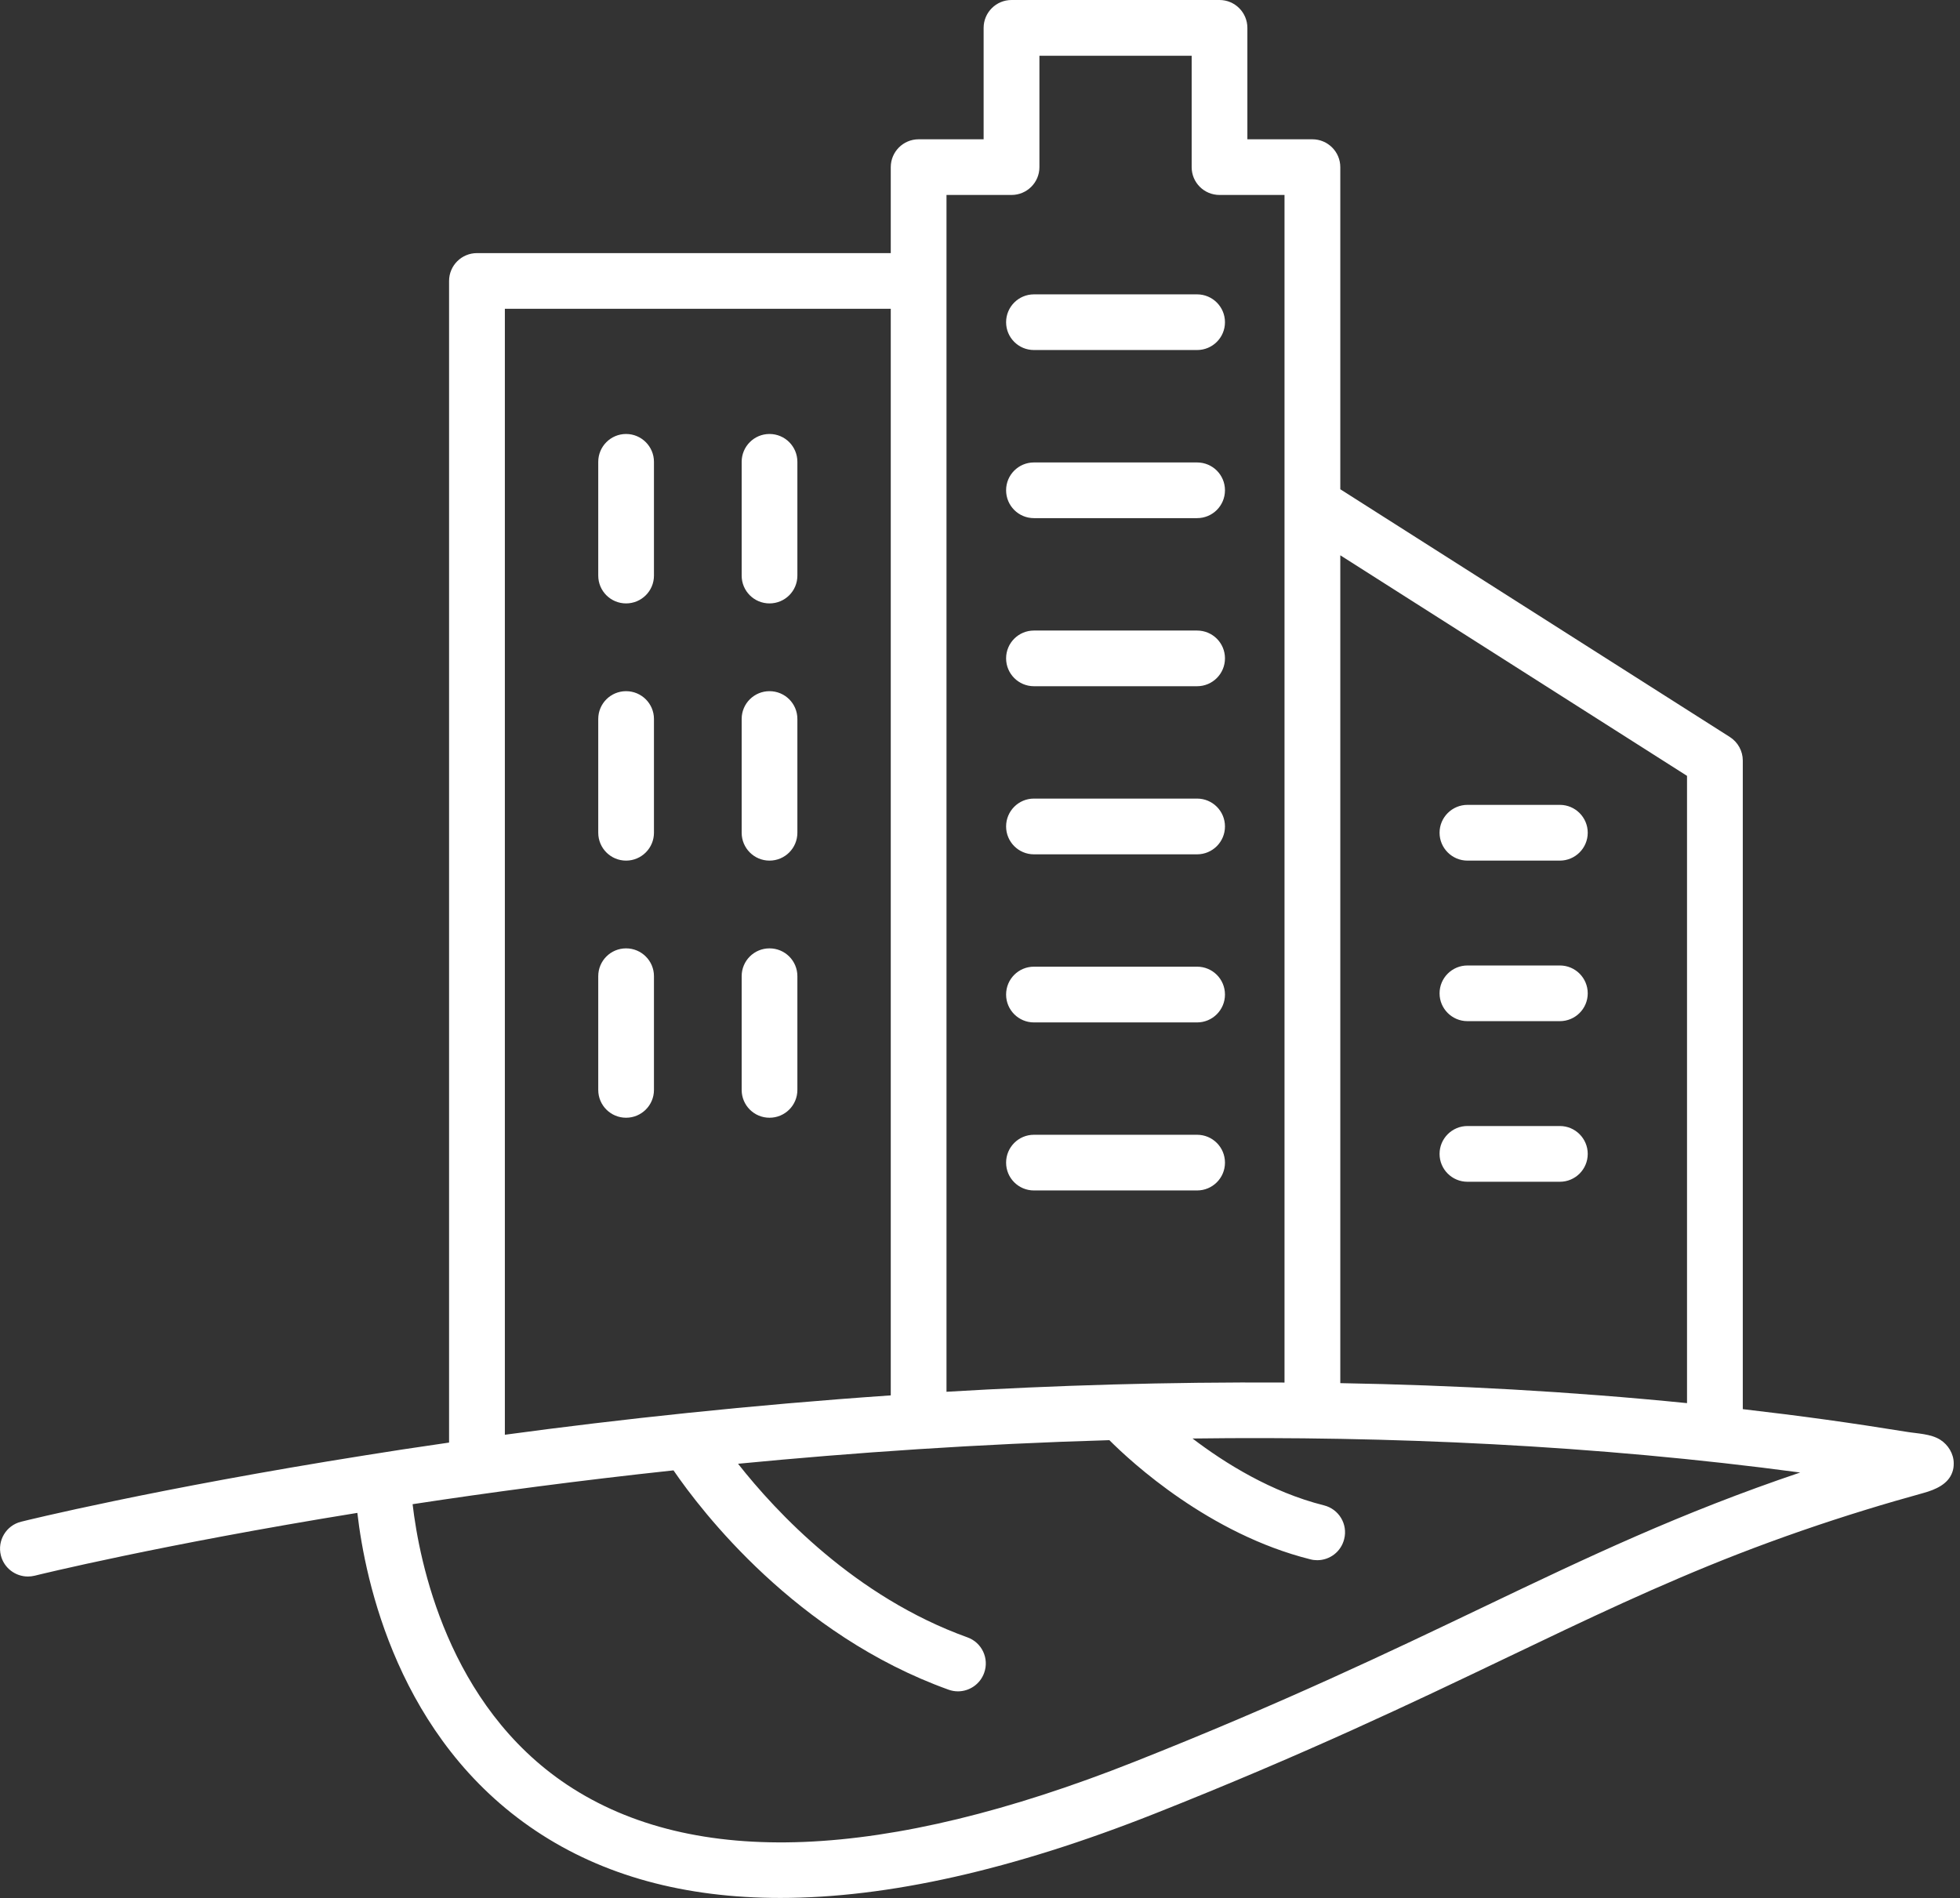 <svg width="127" height="123" viewBox="0 0 127 123" fill="none" xmlns="http://www.w3.org/2000/svg">
<rect x="0" y="0" width="127" height="123" fill="#333333" stroke="none"/>
<g clip-path="url(#clip0_109_83)">
<path d="M126.506 95.386C126.567 95.217 126.597 95.031 126.593 94.814C126.593 94.203 126.233 93.619 125.722 93.294C125.106 92.904 124.235 92.895 123.537 92.778C121.799 92.497 120.057 92.233 118.31 91.99C116.52 91.743 114.725 91.518 112.926 91.31V49.282C112.926 48.667 112.61 48.091 112.09 47.758L86.846 31.703V10.832C86.846 9.836 86.035 9.026 85.038 9.026H80.825V1.806C80.825 0.81 80.015 0 79.022 0H65.542C64.545 0 63.735 0.81 63.735 1.806V9.026H59.522C58.525 9.026 57.718 9.836 57.718 10.832V16.401H30.905C29.908 16.401 29.098 17.207 29.098 18.207V93.476C28.07 93.623 27.061 93.775 26.081 93.922C25.66 93.987 23.879 94.264 23.68 94.299C10.108 96.451 1.6 98.543 1.37 98.604C0.399 98.842 -0.186 99.825 0.057 100.791C0.261 101.609 1.002 102.155 1.808 102.155C1.955 102.155 2.103 102.138 2.246 102.103C2.467 102.047 10.412 100.093 23.155 98.032C23.662 102.423 25.786 112.684 34.737 118.647C39.076 121.54 44.359 122.983 50.558 122.983C57.515 122.983 65.624 121.164 74.822 117.521C84.588 113.654 91.575 110.31 97.739 107.361C100.2 106.183 102.667 105 105.15 103.87C107.599 102.757 110.07 101.692 112.575 100.717C115.31 99.656 118.084 98.695 120.889 97.833C122.129 97.451 123.373 97.092 124.621 96.746C125.423 96.525 126.242 96.165 126.506 95.386ZM96.178 104.104C90.066 107.027 83.14 110.345 73.492 114.165C57.289 120.583 44.932 121.081 36.766 115.663C29.003 110.505 27.169 101.176 26.735 97.469C31.79 96.698 37.472 95.94 43.64 95.277C45.443 97.911 51.576 105.936 61.459 109.487C61.663 109.561 61.866 109.596 62.07 109.596C62.811 109.596 63.505 109.137 63.769 108.4C64.107 107.465 63.622 106.43 62.681 106.096C55.412 103.48 50.285 97.98 47.823 94.849C55.304 94.125 63.401 93.567 71.883 93.32C73.296 94.736 78.35 99.405 84.908 101.042C85.056 101.081 85.207 101.098 85.35 101.098C86.161 101.098 86.894 100.553 87.097 99.73C87.344 98.764 86.755 97.785 85.784 97.543C82.377 96.689 79.373 94.814 77.271 93.212C89.941 93.047 103.313 93.632 116.645 95.416C108.895 98.032 102.879 100.899 96.178 104.104ZM32.713 20.009H57.718V90.418C48.607 91.046 40.146 91.964 32.713 92.969V20.009ZM109.312 50.274V90.92C101.744 90.162 94.215 89.755 86.846 89.625V35.982L109.312 50.274ZM61.329 12.633H65.542C66.539 12.633 67.35 11.828 67.35 10.832V3.612H77.215V10.832C77.215 11.828 78.021 12.633 79.022 12.633H83.231V89.586C75.676 89.543 68.329 89.768 61.329 90.184V12.633ZM77.566 77.139H66.994C65.997 77.139 65.191 76.334 65.191 75.338C65.191 74.337 65.997 73.531 66.994 73.531H77.566C78.567 73.531 79.373 74.337 79.373 75.338C79.373 76.334 78.567 77.139 77.566 77.139ZM101.072 76.576H95.086C94.089 76.576 93.278 75.771 93.278 74.77C93.278 73.774 94.089 72.964 95.086 72.964H101.072C102.069 72.964 102.879 73.774 102.879 74.77C102.879 75.771 102.069 76.576 101.072 76.576ZM40.567 72.427C39.57 72.427 38.764 71.621 38.764 70.625V63.254C38.764 62.258 39.57 61.452 40.567 61.452C41.564 61.452 42.374 62.258 42.374 63.254V70.625C42.374 71.621 41.564 72.427 40.567 72.427ZM49.86 72.427C48.863 72.427 48.057 71.621 48.057 70.625V63.254C48.057 62.258 48.863 61.452 49.86 61.452C50.861 61.452 51.667 62.258 51.667 63.254V70.625C51.667 71.621 50.861 72.427 49.86 72.427ZM77.566 66.251H66.994C65.997 66.251 65.191 65.441 65.191 64.445C65.191 63.445 65.997 62.639 66.994 62.639H77.566C78.567 62.639 79.373 63.445 79.373 64.445C79.373 65.441 78.567 66.251 77.566 66.251ZM101.072 66.169H95.086C94.089 66.169 93.278 65.363 93.278 64.367C93.278 63.367 94.089 62.561 95.086 62.561H101.072C102.069 62.561 102.879 63.367 102.879 64.367C102.879 65.363 102.069 66.169 101.072 66.169ZM101.072 55.766H95.086C94.089 55.766 93.278 54.956 93.278 53.96C93.278 52.964 94.089 52.154 95.086 52.154H101.072C102.069 52.154 102.879 52.964 102.879 53.96C102.879 54.956 102.069 55.766 101.072 55.766ZM40.567 55.766C39.57 55.766 38.764 54.956 38.764 53.96V46.588C38.764 45.592 39.57 44.787 40.567 44.787C41.564 44.787 42.374 45.592 42.374 46.588V53.96C42.374 54.956 41.564 55.766 40.567 55.766ZM49.86 55.766C48.863 55.766 48.057 54.956 48.057 53.96V46.588C48.057 45.592 48.863 44.787 49.86 44.787C50.861 44.787 51.667 45.592 51.667 46.588V53.96C51.667 54.956 50.861 55.766 49.86 55.766ZM77.566 55.359H66.994C65.997 55.359 65.191 54.549 65.191 53.553C65.191 52.556 65.997 51.747 66.994 51.747H77.566C78.567 51.747 79.373 52.556 79.373 53.553C79.373 54.549 78.567 55.359 77.566 55.359ZM77.566 44.466H66.994C65.997 44.466 65.191 43.656 65.191 42.66C65.191 41.664 65.997 40.858 66.994 40.858H77.566C78.567 40.858 79.373 41.664 79.373 42.66C79.373 43.656 78.567 44.466 77.566 44.466ZM40.567 39.1C39.57 39.1 38.764 38.295 38.764 37.298V29.927C38.764 28.931 39.57 28.121 40.567 28.121C41.564 28.121 42.374 28.931 42.374 29.927V37.298C42.374 38.295 41.564 39.1 40.567 39.1ZM49.86 39.1C48.863 39.1 48.057 38.295 48.057 37.298V29.927C48.057 28.931 48.863 28.121 49.86 28.121C50.861 28.121 51.667 28.931 51.667 29.927V37.298C51.667 38.295 50.861 39.1 49.86 39.1ZM77.566 33.574H66.994C65.997 33.574 65.191 32.768 65.191 31.768C65.191 30.772 65.997 29.966 66.994 29.966H77.566C78.567 29.966 79.373 30.772 79.373 31.768C79.373 32.768 78.567 33.574 77.566 33.574ZM77.566 22.681H66.994C65.997 22.681 65.191 21.876 65.191 20.88C65.191 19.884 65.997 19.074 66.994 19.074H77.566C78.567 19.074 79.373 19.884 79.373 20.88C79.373 21.876 78.567 22.681 77.566 22.681Z" fill="white"/>
</g>
<defs>
<clipPath id="clip0_109_83">
<rect width="127" height="123" fill="white"/>
</clipPath>
</defs>
</svg>

